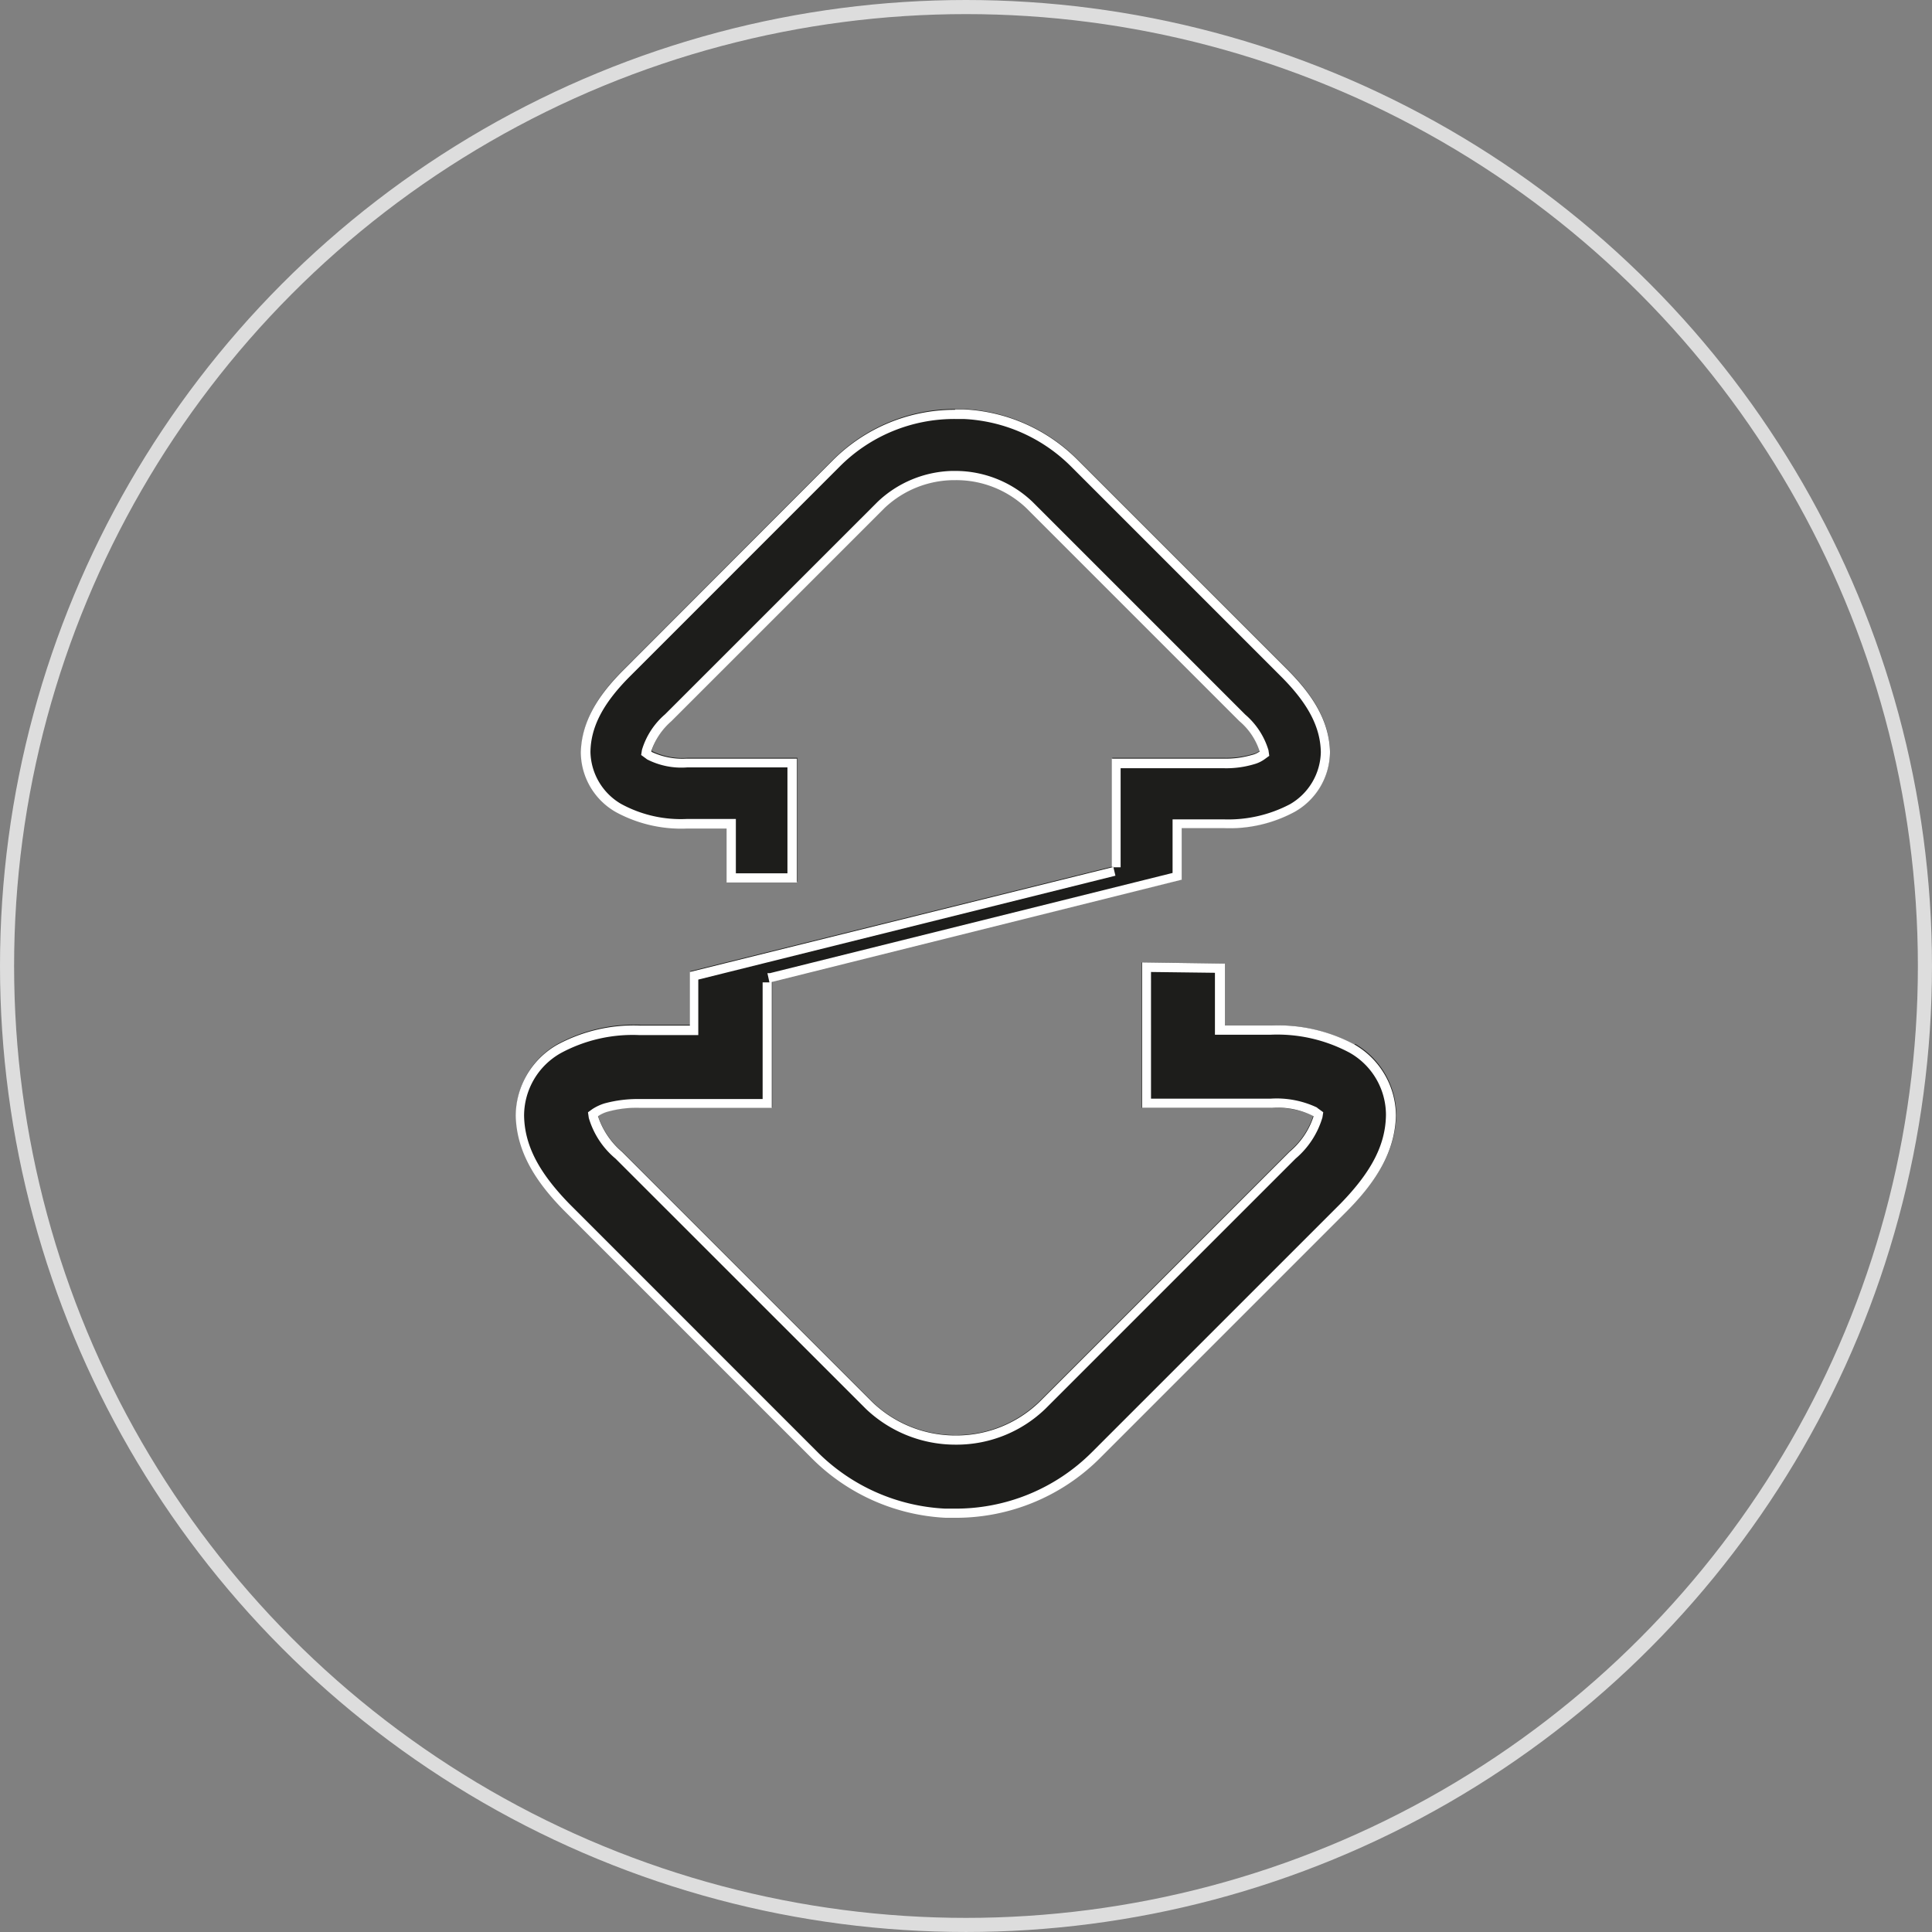 <svg xmlns="http://www.w3.org/2000/svg" width="136.991" height="136.991" viewBox="0 0 136.991 136.991">
  <rect x="0" y="0" width="136.991" height="136.991" fill="#808080" stroke="none"/>
  <g id="FJ_Shock_Absorptin" data-name="FJ Shock Absorptin" transform="translate(-0.917 -0.917)">
    <circle id="Ellipse_144" data-name="Ellipse 144" cx="67.995" cy="67.995" r="67.995" transform="translate(1.417 1.417)" fill="none" stroke="#ddd" stroke-width="1"/>
    <g id="Groupe_1851" data-name="Groupe 1851" transform="translate(37.481 29.918)">
      <path id="Tracé_1456" data-name="Tracé 1456" d="M72.68,55.635a11.441,11.441,0,0,0-5.921-1.36H63.473V49.884L57.608,49.8V60.112h9.151a6.31,6.31,0,0,1,2.89.51c.057.028.085.057.113.057a5.5,5.5,0,0,1-1.7,2.521L50.3,80.963a8.483,8.483,0,0,1-5.808,2.352h-.085a8.506,8.506,0,0,1-5.893-2.352L20.749,63.2a5.647,5.647,0,0,1-1.7-2.521,2.254,2.254,0,0,1,.652-.312,7.854,7.854,0,0,1,2.352-.283H31.4V51.159h-.17l29.21-7.253V40.251h2.975a9.694,9.694,0,0,0,5.043-1.162,4.908,4.908,0,0,0,2.493-4.25c-.057-2.182-1.218-3.995-2.918-5.723L53.472,14.555h0l-.425-.425A12.189,12.189,0,0,0,45,10.56h-.623a12.207,12.207,0,0,0-8.641,3.57l-.567.567h0L20.777,29.117c-1.7,1.728-2.861,3.541-2.918,5.723a4.873,4.873,0,0,0,2.493,4.25A9.694,9.694,0,0,0,25.4,40.251h2.8v3.825h4.986V35.293H25.4a4.867,4.867,0,0,1-2.465-.453c-.028,0-.057-.057-.085-.057A4.96,4.96,0,0,1,24.29,32.63l15.1-15.1a7.2,7.2,0,0,1,4.958-1.983h.085a7.211,7.211,0,0,1,5.015,1.983l15.1,15.1a4.676,4.676,0,0,1,1.445,2.153,1.509,1.509,0,0,1-.567.255,6.583,6.583,0,0,1-1.983.255H55.512v7.678h.142l-30.06,7.451v3.8H22.109a11.441,11.441,0,0,0-5.921,1.36,5.825,5.825,0,0,0-2.946,5.015c.057,2.578,1.417,4.7,3.428,6.743L33.781,84.448h0l.482.482a14.422,14.422,0,0,0,9.463,4.193h.737A14.444,14.444,0,0,0,54.633,84.93l.652-.652h0L72.227,67.336c2.012-2.04,3.371-4.165,3.428-6.743a5.859,5.859,0,0,0-2.918-5.015Z" transform="translate(-13.211 -10.56)" fill="#1d1d1b"/>
      <path id="Tracé_1457" data-name="Tracé 1457" d="M44.849,11.25h.142a11.521,11.521,0,0,1,7.621,3.371l.227.227h0l.2.2L67.6,29.609c1.842,1.87,2.691,3.513,2.72,5.27a4.372,4.372,0,0,1-2.182,3.683,9.388,9.388,0,0,1-4.7,1.077H59.808v3.8L31.25,50.546h-.17l.142.652H30.74V59.47h-8.7a8.989,8.989,0,0,0-2.521.312,3.444,3.444,0,0,0-.85.4l-.312.227.057.4a5.928,5.928,0,0,0,1.9,2.89L38.078,81.455a9.2,9.2,0,0,0,6.346,2.521h.113a9.075,9.075,0,0,0,6.261-2.55L68.534,63.691a6.083,6.083,0,0,0,1.9-2.918l.057-.368-.312-.227a1.107,1.107,0,0,1-.142-.113,6.675,6.675,0,0,0-3.258-.623h-8.5V50.461l4.533.057v4.391h3.938a10.891,10.891,0,0,1,5.61,1.275,5.069,5.069,0,0,1,2.578,4.42c-.028,2.125-1.048,4.051-3.23,6.29L54.765,83.835l-.2.2h0l-.482.482a13.646,13.646,0,0,1-9.718,3.995h-.68a13.754,13.754,0,0,1-9.038-3.995l-.283-.283h0l-.2-.2L17.056,66.921c-2.182-2.238-3.2-4.165-3.23-6.29a5.1,5.1,0,0,1,2.606-4.42,10.711,10.711,0,0,1,5.581-1.275h4.165V51l29.578-7.366-.142-.595h.51V36.012h7.281a6.911,6.911,0,0,0,2.182-.283,2.35,2.35,0,0,0,.765-.368l.312-.227-.057-.4a5.352,5.352,0,0,0-1.643-2.521l-15.1-15.1A7.934,7.934,0,0,0,44.4,14.933h-.227a7.954,7.954,0,0,0-5.27,2.182L23.827,32.187a5.352,5.352,0,0,0-1.643,2.521l-.057.368.312.227.113.085h0a5.333,5.333,0,0,0,2.833.567H32.5v7.508H28.842V39.61H25.385a8.829,8.829,0,0,1-4.7-1.077,4.37,4.37,0,0,1-2.153-3.683c.028-1.757.878-3.4,2.72-5.27L35.641,15.188l.2-.2h0l.368-.368A11.458,11.458,0,0,1,44.4,11.25h.425m-.453-.652a12.207,12.207,0,0,0-8.641,3.57l-.567.567h0L20.767,29.155c-1.7,1.728-2.861,3.541-2.918,5.723a4.908,4.908,0,0,0,2.493,4.25,9.694,9.694,0,0,0,5.043,1.162h2.8v3.825h4.986V35.332H25.329a5.108,5.108,0,0,1-2.408-.453c-.028,0-.057-.057-.085-.057a4.96,4.96,0,0,1,1.445-2.153l15.1-15.1a7.2,7.2,0,0,1,4.958-1.983h.085a7.211,7.211,0,0,1,5.015,1.983l15.1,15.1a4.676,4.676,0,0,1,1.445,2.153,1.509,1.509,0,0,1-.567.255,6.583,6.583,0,0,1-1.983.255H55.5v7.678h.142l-30.06,7.451v3.8H22.1a11.441,11.441,0,0,0-5.921,1.36,5.825,5.825,0,0,0-2.946,5.015c.057,2.578,1.417,4.7,3.428,6.743L33.771,84.487h0l.482.482a14.422,14.422,0,0,0,9.463,4.193h.737a14.444,14.444,0,0,0,10.171-4.193l.652-.652h0L72.217,67.374c2.012-2.04,3.371-4.165,3.428-6.743a5.859,5.859,0,0,0-2.918-5.015,11.441,11.441,0,0,0-5.921-1.36H63.519V49.866l-5.865-.085V60.093h9.208a5.615,5.615,0,0,1,2.833.538c.057.028.085.057.113.057a5.5,5.5,0,0,1-1.7,2.521L50.345,80.973a8.484,8.484,0,0,1-5.808,2.352h-.113a8.506,8.506,0,0,1-5.893-2.352L20.767,63.21a5.647,5.647,0,0,1-1.7-2.521,2.254,2.254,0,0,1,.652-.312,7.641,7.641,0,0,1,2.323-.283h9.349V51.169h0L60.46,43.916V40.261h2.975A9.694,9.694,0,0,0,68.477,39.1a4.908,4.908,0,0,0,2.493-4.25c-.057-2.182-1.218-3.995-2.918-5.723L53.49,14.565h0l-.425-.425a12.189,12.189,0,0,0-8.046-3.57H44.4Z" transform="translate(-13.229 -10.542)" fill="#fff"/>
    </g>
  </g>
</svg>
